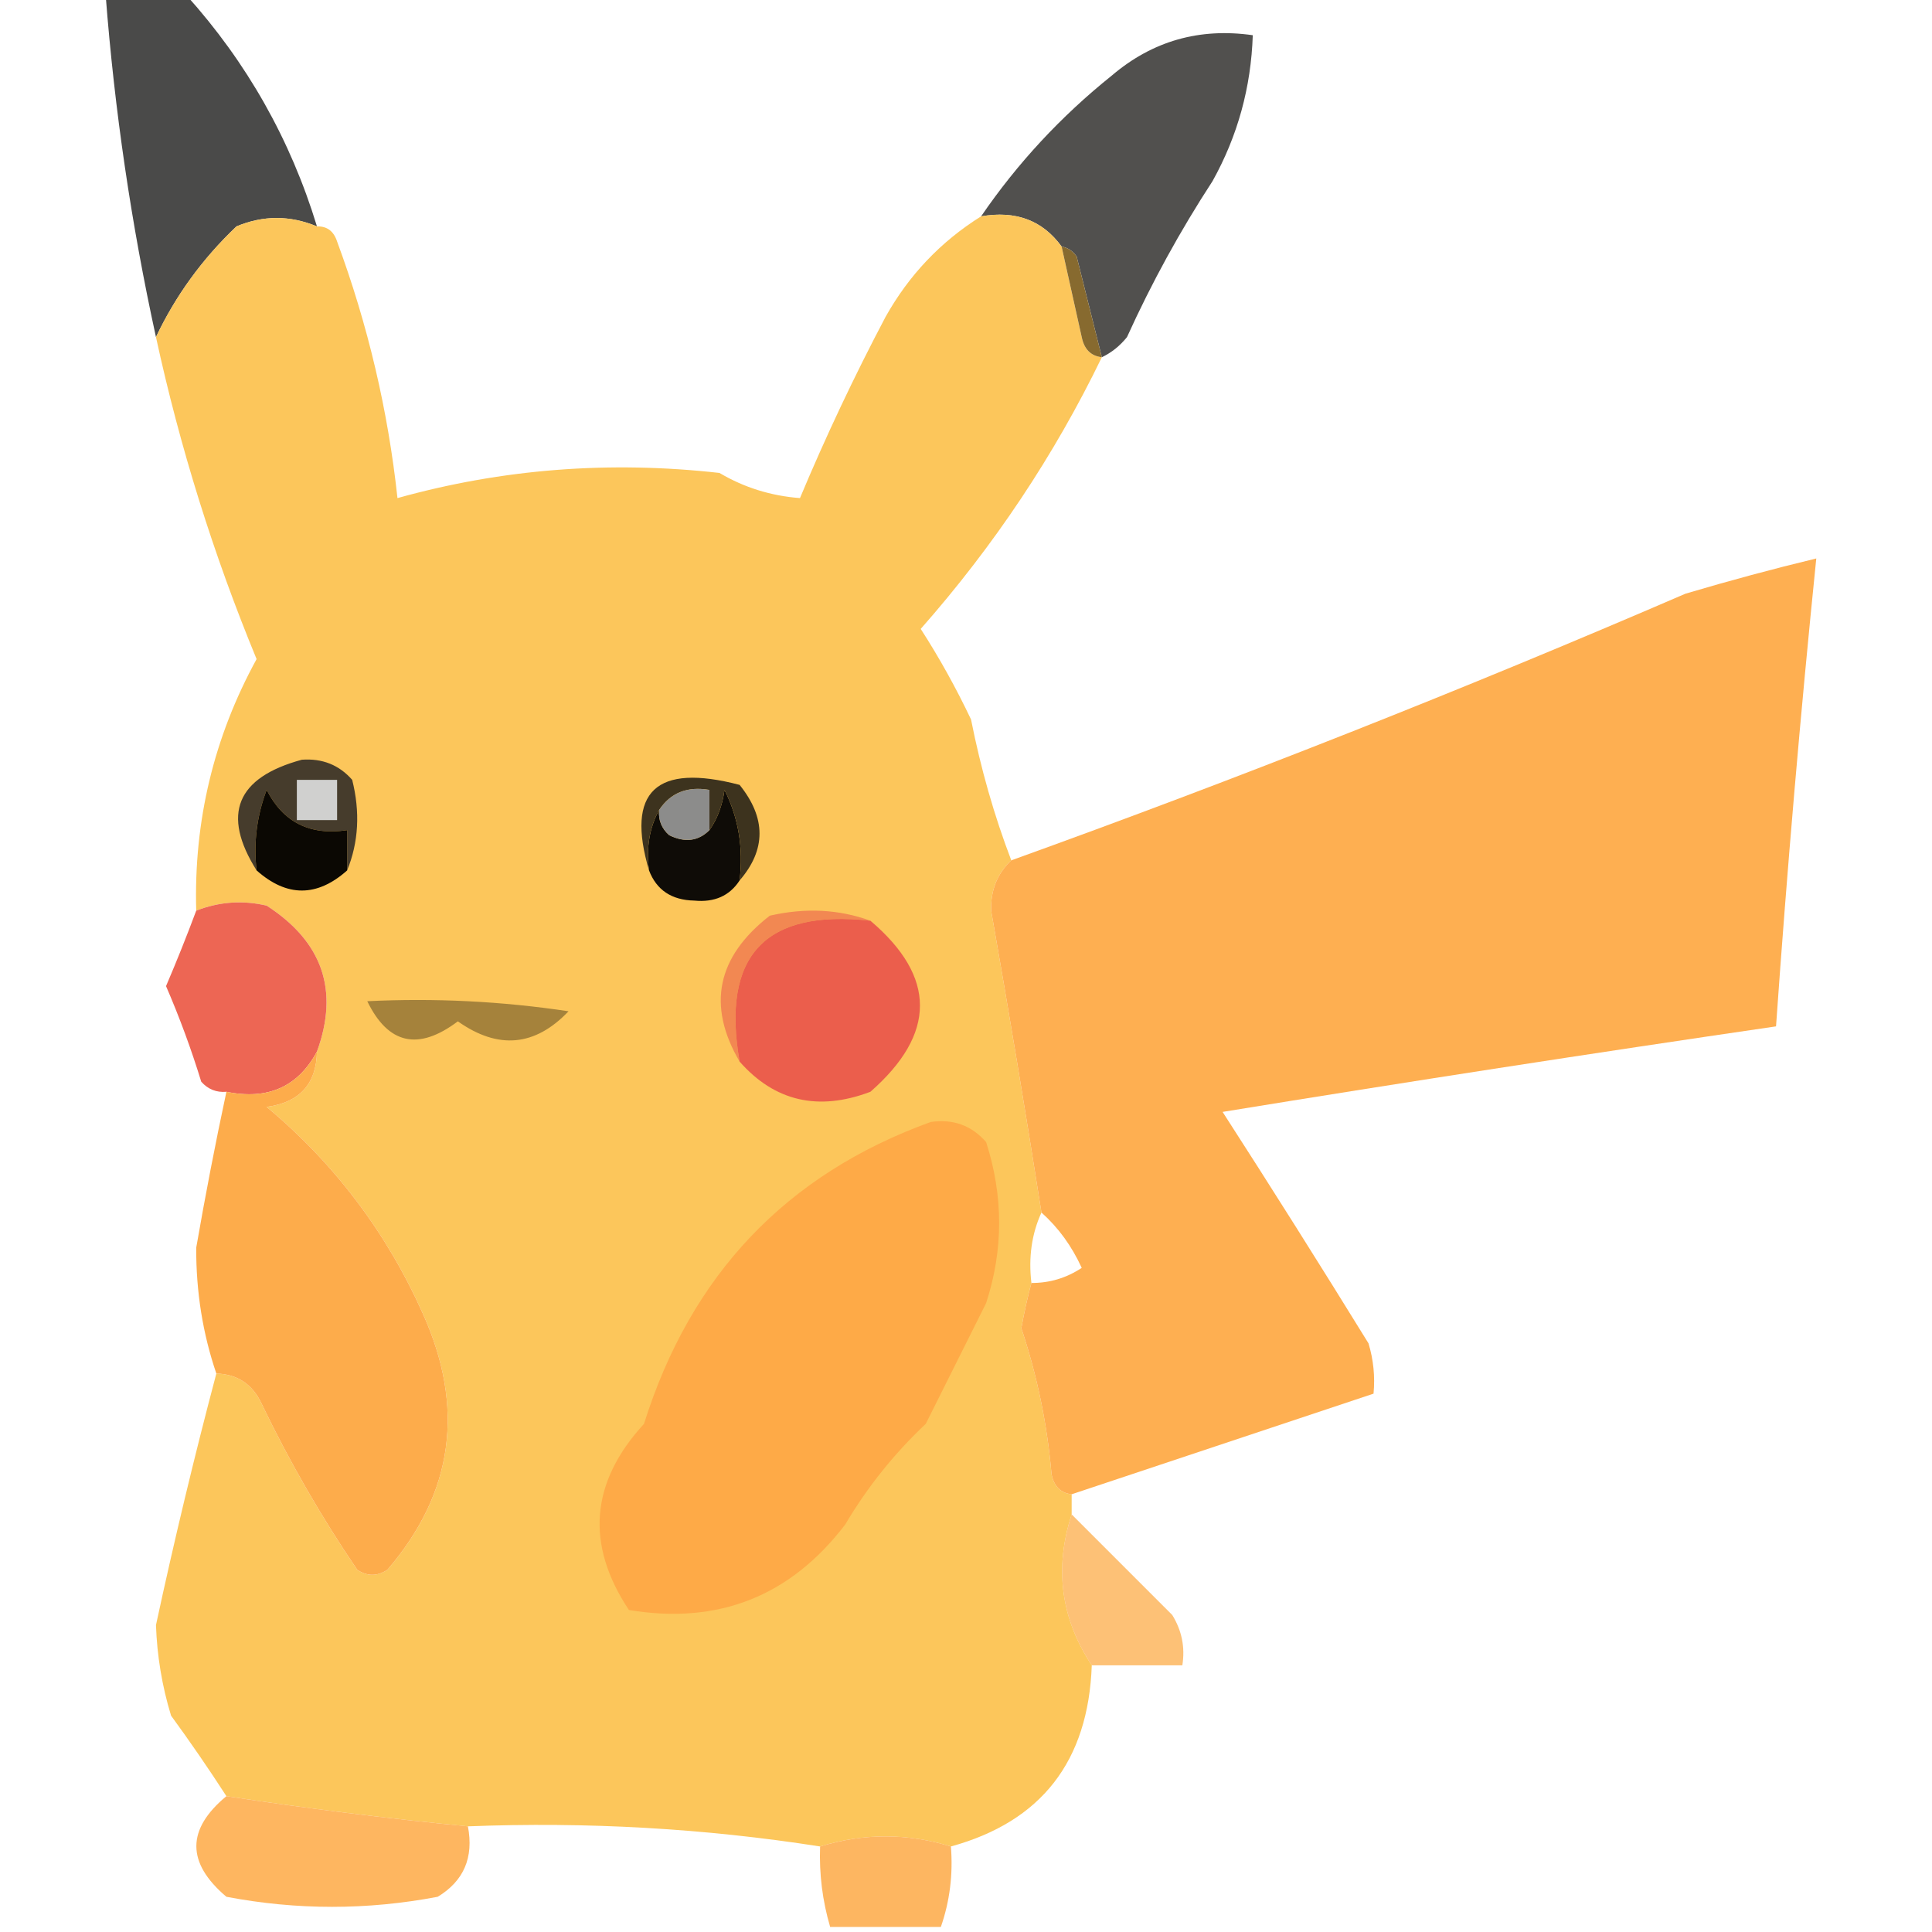 <?xml version="1.0" encoding="UTF-8"?>
<!DOCTYPE svg PUBLIC "-//W3C//DTD SVG 1.1//EN" "http://www.w3.org/Graphics/SVG/1.1/DTD/svg11.dtd">
<svg xmlns="http://www.w3.org/2000/svg" version="1.1" width="192px" height="192px" style="shape-rendering:geometricPrecision; text-rendering:geometricPrecision; image-rendering:optimizeQuality; fill-rule:evenodd; clip-rule:evenodd" xmlns:xlink="http://www.w3.org/1999/xlink">
<g><path style="opacity:0.713" fill="#020200" d="M 10.5,-0.5 C 13.167,-0.5 15.833,-0.5 18.5,-0.5C 24.535,6.202 28.868,13.869 31.5,22.5C 28.823,21.386 26.156,21.386 23.5,22.5C 20.113,25.719 17.446,29.385 15.5,33.5C 13.05,22.301 11.383,10.967 10.5,-0.5 Z"/></g>
<g><path style="opacity:0.694" fill="#050301" d="M 109.5,35.5 C 108.671,32.185 107.838,28.852 107,25.5C 106.617,24.944 106.117,24.611 105.5,24.5C 103.614,21.901 100.948,20.901 97.5,21.5C 101.111,16.22 105.444,11.553 110.5,7.5C 114.528,4.074 119.194,2.741 124.5,3.5C 124.329,8.687 122.996,13.52 120.5,18C 117.279,22.942 114.445,28.109 112,33.5C 111.292,34.38 110.458,35.047 109.5,35.5 Z"/></g>
<g><path style="opacity:0.981" fill="#fcc659" d="M 31.5,22.5 C 32.497,22.47 33.164,22.97 33.5,24C 36.562,32.288 38.562,40.788 39.5,49.5C 49.889,46.602 60.556,45.769 71.5,47C 73.942,48.446 76.608,49.279 79.5,49.5C 82.049,43.415 84.882,37.415 88,31.5C 90.324,27.344 93.49,24.01 97.5,21.5C 100.948,20.901 103.614,21.901 105.5,24.5C 106.163,27.482 106.83,30.482 107.5,33.5C 107.747,34.713 108.414,35.38 109.5,35.5C 104.778,45.246 98.778,54.246 91.5,62.5C 93.351,65.372 95.017,68.372 96.5,71.5C 97.471,76.396 98.804,81.063 100.5,85.5C 99.103,86.819 98.436,88.486 98.5,90.5C 100.267,100.559 101.934,110.559 103.5,120.5C 102.532,122.607 102.198,124.941 102.5,127.5C 102.106,128.967 101.773,130.467 101.5,132C 103.075,136.71 104.075,141.543 104.5,146.5C 104.747,147.713 105.414,148.38 106.5,148.5C 106.5,149.167 106.5,149.833 106.5,150.5C 104.759,155.849 105.426,160.849 108.5,165.5C 108.156,175.03 103.49,181.03 94.5,183.5C 90.167,182.167 85.833,182.167 81.5,183.5C 70.017,181.702 58.35,181.035 46.5,181.5C 38.487,180.721 30.487,179.721 22.5,178.5C 20.747,175.788 18.914,173.121 17,170.5C 16.107,167.567 15.607,164.567 15.5,161.5C 17.319,153.061 19.319,144.727 21.5,136.5C 23.592,136.561 25.092,137.561 26,139.5C 28.767,145.258 31.934,150.758 35.5,156C 36.5,156.667 37.5,156.667 38.5,156C 45.073,148.359 46.239,139.859 42,130.5C 38.4,122.459 33.233,115.625 26.5,110C 29.772,109.563 31.439,107.73 31.5,104.5C 33.717,98.415 32.05,93.582 26.5,90C 24.115,89.444 21.782,89.61 19.5,90.5C 19.249,81.594 21.249,73.26 25.5,65.5C 21.213,55.118 17.879,44.451 15.5,33.5C 17.446,29.385 20.113,25.719 23.5,22.5C 26.156,21.386 28.823,21.386 31.5,22.5 Z"/></g>
<g><path style="opacity:1" fill="#876a2f" d="M 105.5,24.5 C 106.117,24.611 106.617,24.944 107,25.5C 107.838,28.852 108.671,32.185 109.5,35.5C 108.414,35.38 107.747,34.713 107.5,33.5C 106.83,30.482 106.163,27.482 105.5,24.5 Z"/></g>
<g><path style="opacity:0.94" fill="#feaa46" d="M 106.5,148.5 C 105.414,148.38 104.747,147.713 104.5,146.5C 104.075,141.543 103.075,136.71 101.5,132C 101.773,130.467 102.106,128.967 102.5,127.5C 104.308,127.509 105.975,127.009 107.5,126C 106.512,123.833 105.179,122 103.5,120.5C 101.934,110.559 100.267,100.559 98.5,90.5C 98.436,88.486 99.103,86.819 100.5,85.5C 123.127,77.348 145.461,68.514 167.5,59C 171.892,57.697 176.225,56.53 180.5,55.5C 178.929,70.919 177.595,86.419 176.5,102C 158.141,104.684 139.808,107.517 121.5,110.5C 126.385,118.079 131.218,125.746 136,133.5C 136.494,135.134 136.66,136.801 136.5,138.5C 126.505,141.83 116.505,145.163 106.5,148.5 Z"/></g>
<g><path style="opacity:1" fill="#463c2c" d="M 34.5,86.5 C 34.5,85.167 34.5,83.833 34.5,82.5C 30.807,83.056 28.14,81.722 26.5,78.5C 25.52,81.087 25.187,83.753 25.5,86.5C 21.994,80.931 23.494,77.264 30,75.5C 32.034,75.354 33.701,76.02 35,77.5C 35.804,80.697 35.638,83.697 34.5,86.5 Z"/></g>
<g><path style="opacity:1" fill="#0b0803" d="M 34.5,86.5 C 31.5,89.167 28.5,89.167 25.5,86.5C 25.187,83.753 25.52,81.087 26.5,78.5C 28.14,81.722 30.807,83.056 34.5,82.5C 34.5,83.833 34.5,85.167 34.5,86.5 Z"/></g>
<g><path style="opacity:1" fill="#d0d0cf" d="M 29.5,77.5 C 30.833,77.5 32.167,77.5 33.5,77.5C 33.5,78.833 33.5,80.167 33.5,81.5C 32.167,81.5 30.833,81.5 29.5,81.5C 29.5,80.167 29.5,78.833 29.5,77.5 Z"/></g>
<g><path style="opacity:1" fill="#0f0c07" d="M 73.5,87.5 C 72.508,89.026 71.008,89.693 69,89.5C 66.744,89.453 65.244,88.453 64.5,86.5C 64.205,84.265 64.539,82.265 65.5,80.5C 65.414,81.496 65.748,82.329 66.5,83C 68.066,83.765 69.399,83.598 70.5,82.5C 71.29,81.391 71.79,80.058 72,78.5C 73.392,81.278 73.892,84.278 73.5,87.5 Z"/></g>
<g><path style="opacity:1" fill="#3d331e" d="M 73.5,87.5 C 73.892,84.278 73.392,81.278 72,78.5C 71.79,80.058 71.29,81.391 70.5,82.5C 70.5,81.167 70.5,79.833 70.5,78.5C 68.302,78.12 66.635,78.787 65.5,80.5C 64.539,82.265 64.205,84.265 64.5,86.5C 62.183,78.653 65.183,75.82 73.5,78C 76.14,81.28 76.14,84.447 73.5,87.5 Z"/></g>
<g><path style="opacity:1" fill="#8c8c8b" d="M 70.5,82.5 C 69.399,83.598 68.066,83.765 66.5,83C 65.748,82.329 65.414,81.496 65.5,80.5C 66.635,78.787 68.302,78.12 70.5,78.5C 70.5,79.833 70.5,81.167 70.5,82.5 Z"/></g>
<g><path style="opacity:1" fill="#f28852" d="M 86.5,91.5 C 76.001,90.334 71.668,95.001 73.5,105.5C 70.239,99.922 71.239,95.088 76.5,91C 80.027,90.192 83.36,90.359 86.5,91.5 Z"/></g>
<g><path style="opacity:0.949" fill="#ec5e4b" d="M 31.5,104.5 C 29.621,108.009 26.621,109.342 22.5,108.5C 21.504,108.586 20.671,108.252 20,107.5C 19.013,104.282 17.847,101.116 16.5,98C 17.583,95.465 18.583,92.965 19.5,90.5C 21.782,89.61 24.115,89.444 26.5,90C 32.05,93.582 33.717,98.415 31.5,104.5 Z"/></g>
<g><path style="opacity:1" fill="#eb5e4c" d="M 86.5,91.5 C 93.065,97.075 93.065,102.741 86.5,108.5C 81.323,110.459 76.99,109.459 73.5,105.5C 71.668,95.001 76.001,90.334 86.5,91.5 Z"/></g>
<g><path style="opacity:1" fill="#a5823b" d="M 36.5,99.5 C 43.2,99.17 49.867,99.503 56.5,100.5C 53.174,103.996 49.507,104.329 45.5,101.5C 41.578,104.454 38.578,103.787 36.5,99.5 Z"/></g>
<g><path style="opacity:0.974" fill="#fdaa47" d="M 31.5,104.5 C 31.439,107.73 29.772,109.563 26.5,110C 33.233,115.625 38.4,122.459 42,130.5C 46.239,139.859 45.073,148.359 38.5,156C 37.5,156.667 36.5,156.667 35.5,156C 31.934,150.758 28.767,145.258 26,139.5C 25.092,137.561 23.592,136.561 21.5,136.5C 20.149,132.538 19.482,128.371 19.5,124C 20.402,118.8 21.402,113.634 22.5,108.5C 26.621,109.342 29.621,108.009 31.5,104.5 Z"/></g>
<g><path style="opacity:1" fill="#feaa47" d="M 92.5,111.5 C 94.722,111.178 96.556,111.845 98,113.5C 99.725,118.871 99.725,124.204 98,129.5C 96,133.5 94,137.5 92,141.5C 88.853,144.468 86.186,147.802 84,151.5C 78.544,158.644 71.377,161.478 62.5,160C 58.169,153.474 58.669,147.308 64,141.5C 68.647,126.691 78.147,116.691 92.5,111.5 Z"/></g>
<g><path style="opacity:0.735" fill="#fdac46" d="M 106.5,150.5 C 109.791,153.791 113.125,157.125 116.5,160.5C 117.452,162.045 117.785,163.712 117.5,165.5C 114.5,165.5 111.5,165.5 108.5,165.5C 105.426,160.849 104.759,155.849 106.5,150.5 Z"/></g>
<g><path style="opacity:0.862" fill="#feaa47" d="M 22.5,178.5 C 30.487,179.721 38.487,180.721 46.5,181.5C 47.093,184.596 46.093,186.929 43.5,188.5C 36.5,189.833 29.5,189.833 22.5,188.5C 18.519,185.131 18.519,181.798 22.5,178.5 Z"/></g>
<g><path style="opacity:0.854" fill="#fdaa46" d="M 94.5,183.5 C 94.721,186.279 94.388,188.946 93.5,191.5C 89.833,191.5 86.167,191.5 82.5,191.5C 81.735,188.904 81.401,186.237 81.5,183.5C 85.833,182.167 90.167,182.167 94.5,183.5 Z"/></g>
</svg>

